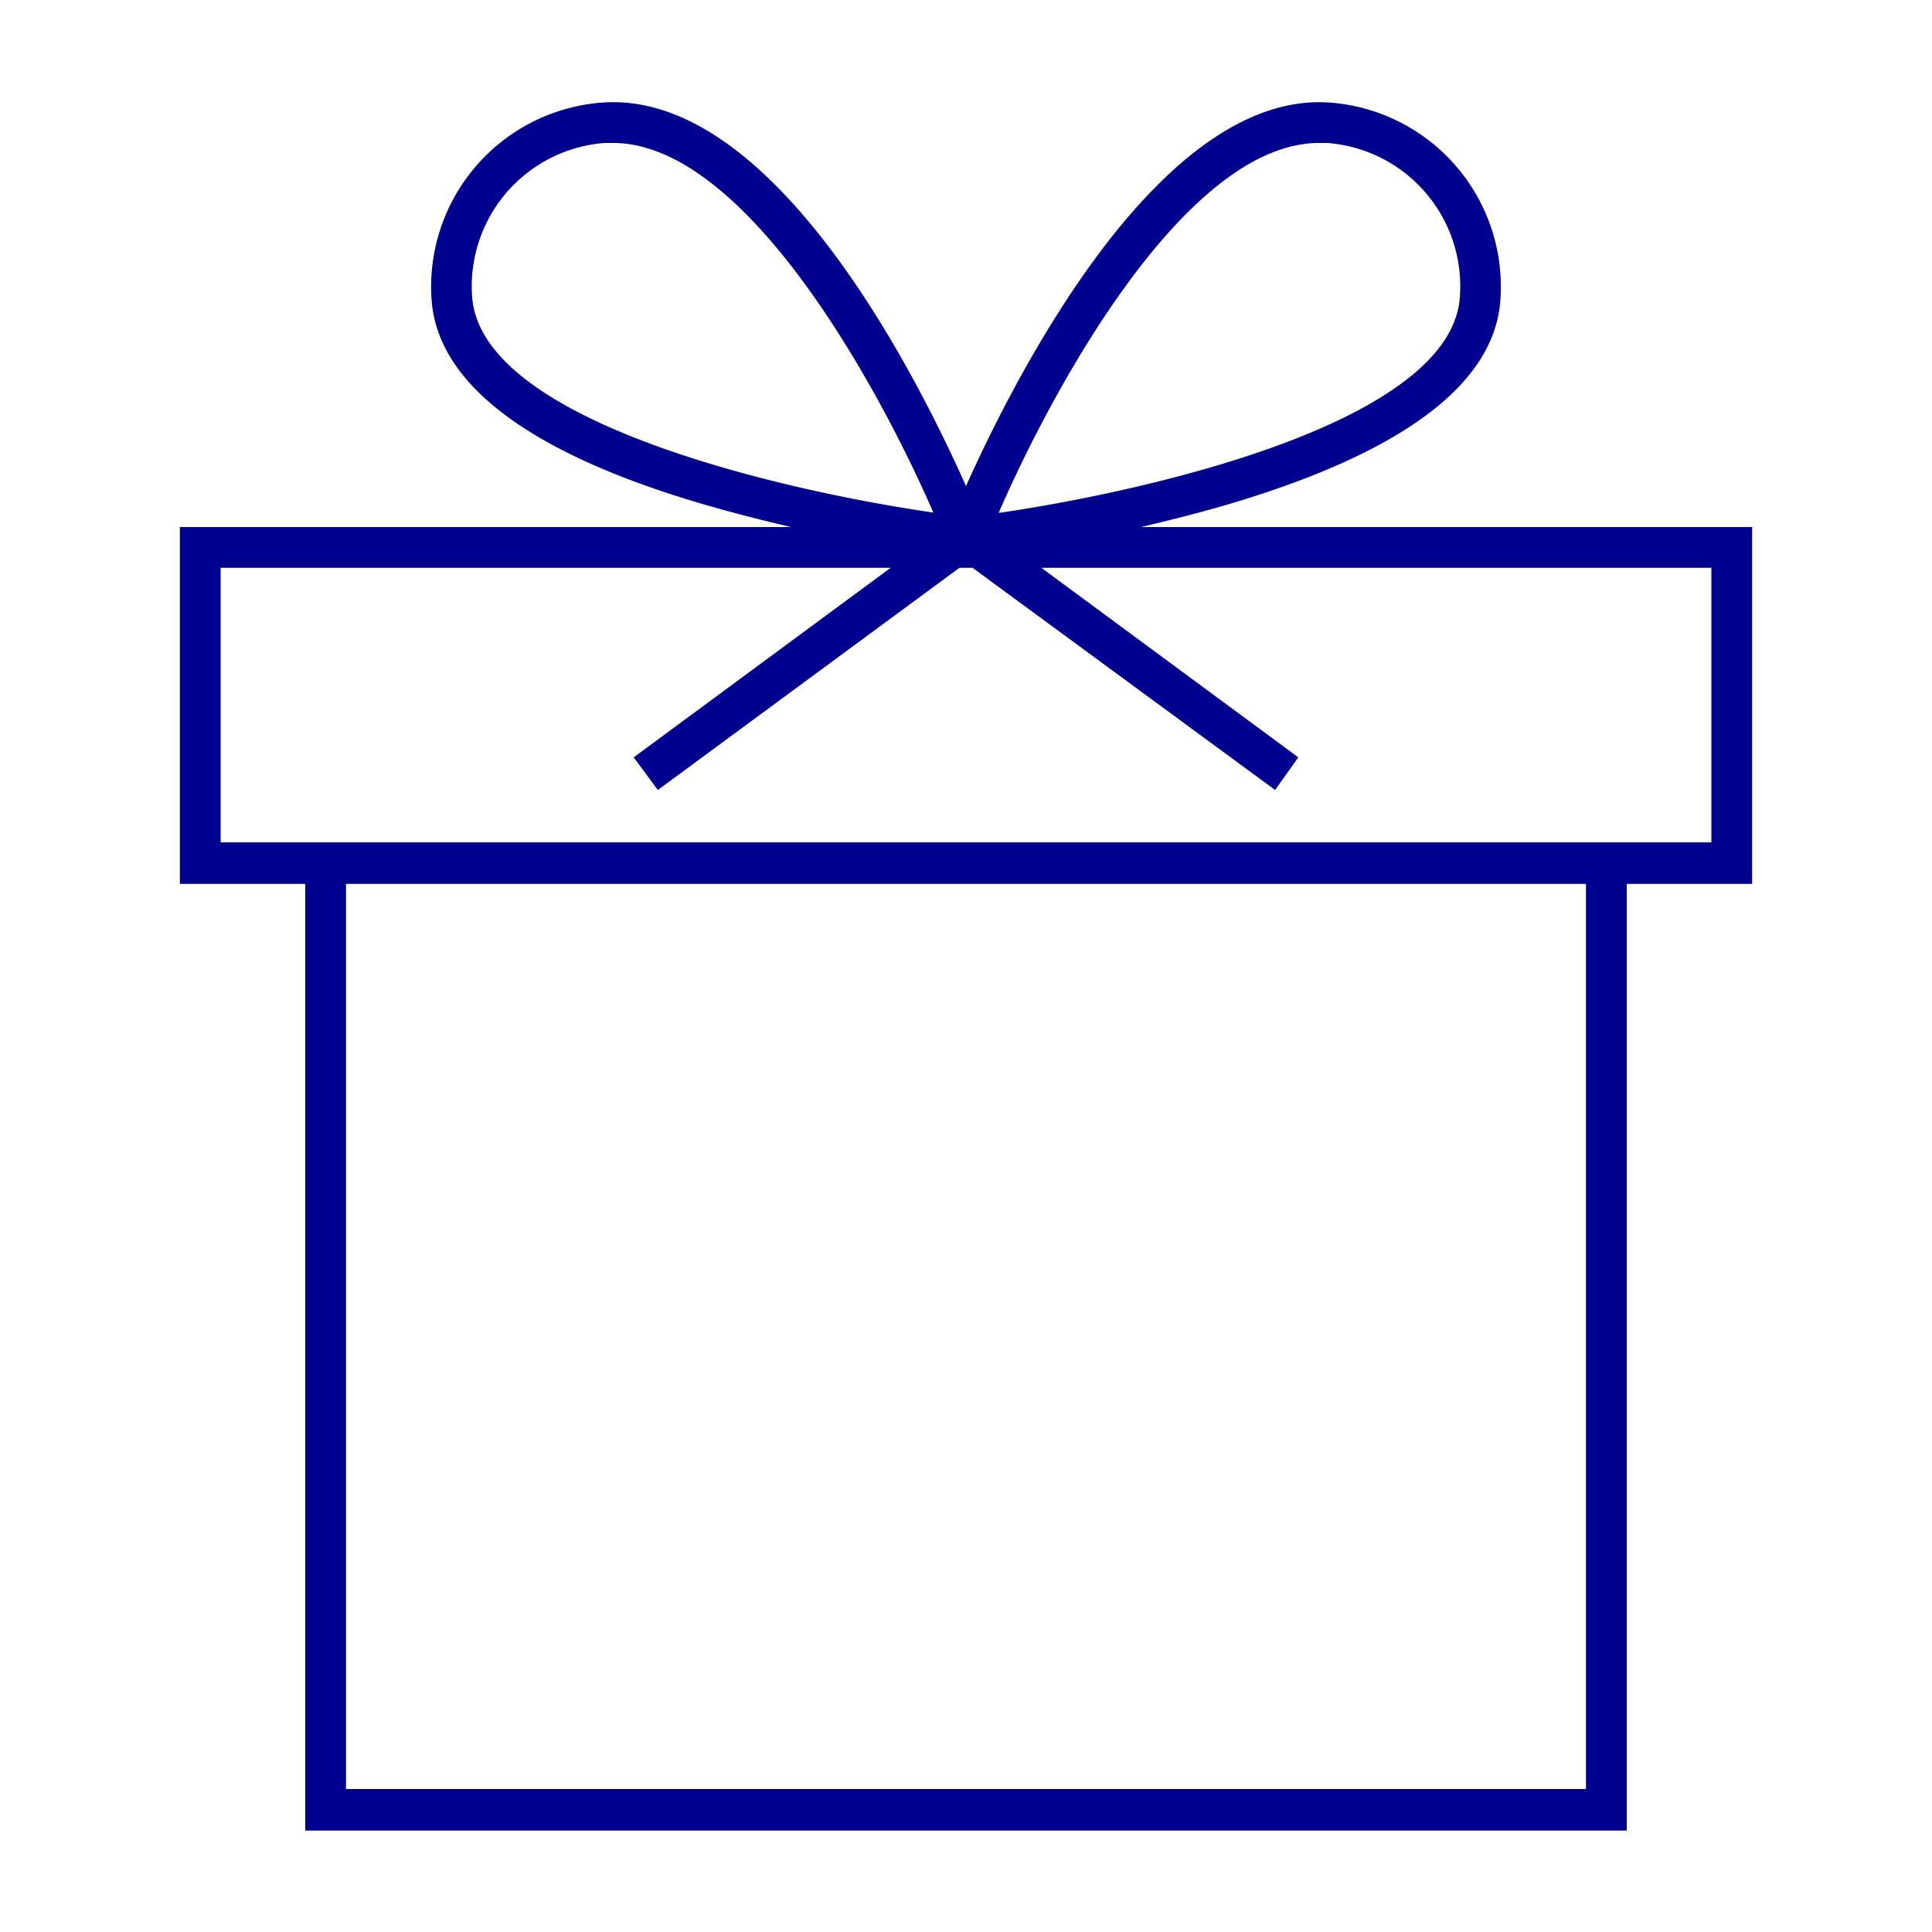 <svg id="e8a8f2fe-34a2-4923-8af3-9a1d1c5a9a4d" data-name="Layer 1" xmlns="http://www.w3.org/2000/svg" viewBox="0 0 100 100"><title>gift</title><path d="M90.69,27.28H59.05c1.38-.32,2.83-.69,4.3-1.11,9.17-2.68,14-6.26,14.31-10.64A9.56,9.56,0,0,0,68.84,5.31C60.07,4.67,52.59,19.38,50,25.16,47.42,19.37,40,4.65,31.16,5.31a9.56,9.56,0,0,0-8.82,10.22c.32,4.38,5.14,8,14.31,10.64,1.47.42,2.92.79,4.3,1.11H9.31V45.75H15.8v49H84.2v-49h6.49ZM68.28,7.4l.41,0a7.44,7.44,0,0,1,6.87,8c-.48,6.45-16,10-23.87,11.15C54.57,19.91,61.44,7.4,68.28,7.4Zm-43.84,8a7.44,7.44,0,0,1,6.87-8l.41,0c6.84,0,13.71,12.51,16.59,19.13C40.44,25.39,24.92,21.83,24.44,15.38ZM82.09,92.6H17.91V45.75H82.09Zm6.49-49H11.42V29.39H46.1L32.8,39.2l1.25,1.69,15.61-11.5h.68L66,40.89,67.2,39.2,53.9,29.39H88.58Z" style="fill:#00008f"/></svg>
